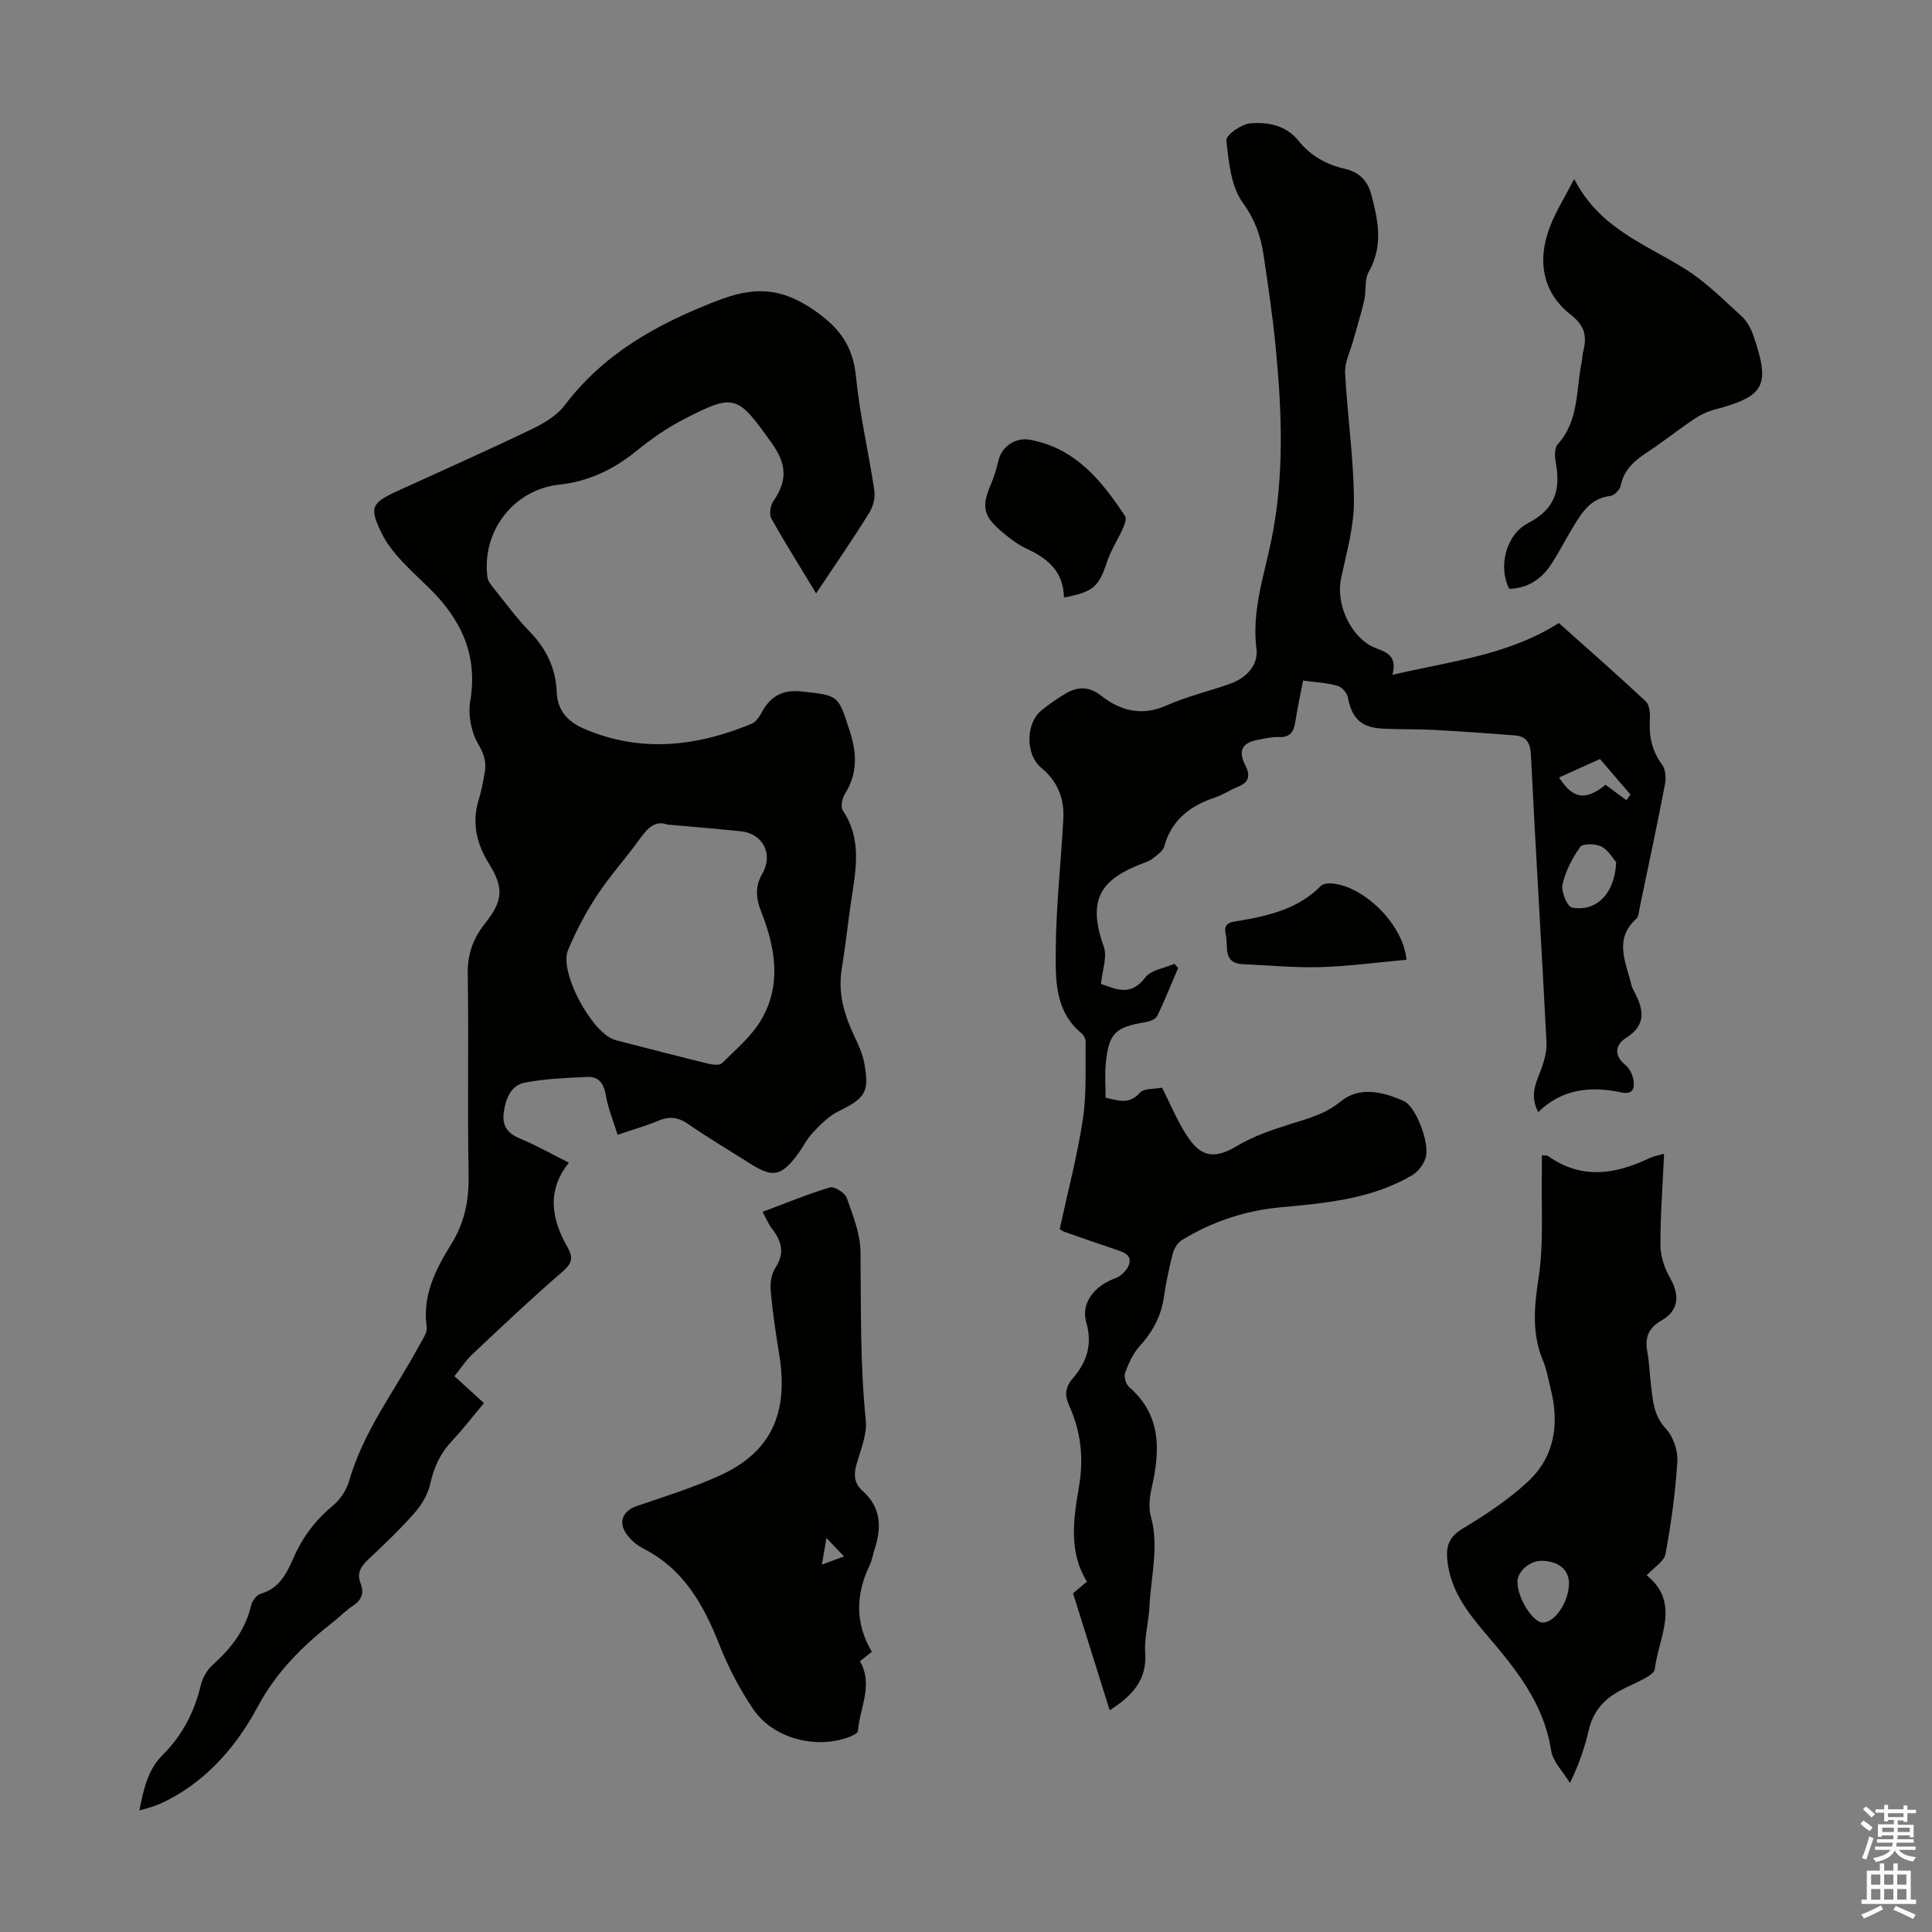 <svg enable-background="new 0 0 400 400" viewBox="0 0 400 400" xmlns="http://www.w3.org/2000/svg"><rect x="0" y="0" width="400" height="400" fill="#808080" stroke="none"/><g fill="#010100"><path d="m168.97 122.85c-3.33-5.51-6.43-10.42-9.26-15.48-.49-.87-.24-2.66.37-3.55 2.92-4.22 2.9-7.63-.35-12.15-7.04-9.81-7.52-10.38-18.27-4.81-3.41 1.77-6.64 4.02-9.63 6.45-4.73 3.86-9.9 6.36-16.01 7.02-9.47 1.03-16.13 9.64-14.9 19.17.1.8.73 1.59 1.27 2.26 2.46 3.05 4.78 6.24 7.5 9.04 3.45 3.54 5.38 7.63 5.58 12.5.16 4 2.46 6.24 5.86 7.67 11.67 4.93 23.16 3.57 34.5-1.13.9-.37 1.61-1.49 2.12-2.42 1.81-3.32 4.33-4.68 8.24-4.26 7.8.85 7.53.78 9.96 8.26 1.52 4.68 1.58 8.8-1.04 13-.56.9-.92 2.63-.43 3.36 4.1 6.1 2.67 12.58 1.7 19.08-.67 4.53-1.14 9.1-1.89 13.62-.84 4.98.44 9.49 2.53 13.92.85 1.81 1.73 3.68 2.1 5.62 1.15 6.07.22 7.35-5.27 10.03-2.03.99-3.76 2.76-5.35 4.43-1.29 1.36-2.11 3.15-3.26 4.66-3.32 4.38-5.08 4.7-9.58 1.86-4.35-2.75-8.78-5.38-13.01-8.3-2.09-1.45-3.92-1.61-6.2-.64-2.45 1.04-5.05 1.75-8.39 2.88-.87-2.85-1.97-5.48-2.44-8.23-.41-2.41-1.47-3.85-3.84-3.74-4.34.21-8.73.35-12.97 1.19-2.87.57-3.93 3.35-4.31 6.17-.36 2.68.69 4.29 3.28 5.36 3.39 1.4 6.6 3.23 10.2 5.03-4.74 5.93-3.52 11.83-.24 17.59 1.34 2.36.67 3.46-1.25 5.12-6.34 5.48-12.43 11.25-18.54 17-1.35 1.27-2.38 2.9-3.66 4.5 2.09 1.91 3.97 3.62 6.11 5.57-2.39 2.85-4.41 5.48-6.67 7.88-2.38 2.53-3.69 5.4-4.44 8.79-.47 2.13-1.71 4.3-3.17 5.96-3.02 3.44-6.35 6.62-9.7 9.76-1.54 1.45-2.39 2.85-1.56 4.96.75 1.91.26 3.39-1.54 4.57-1.49.98-2.74 2.3-4.15 3.4-6.26 4.9-11.71 10.26-15.61 17.53-4.27 7.98-10.23 14.97-18.59 19.33-.89.46-1.81.87-2.75 1.21-.91.34-1.87.57-3.17.95.92-4.44 1.64-8.35 4.95-11.63 3.91-3.88 6.45-8.77 7.76-14.26.36-1.52 1.27-3.16 2.42-4.2 3.83-3.44 6.85-7.26 8.02-12.42.21-.92 1.15-2.13 1.99-2.37 3.83-1.1 5.37-4.19 6.75-7.36 1.87-4.29 4.53-7.85 8.16-10.85 1.52-1.26 2.83-3.23 3.38-5.13 2.98-10.4 9.6-18.87 14.6-28.2.62-1.16 1.63-2.51 1.47-3.62-.95-6.59 1.85-12.02 5.1-17.26 2.76-4.45 3.67-9.08 3.57-14.3-.27-13.87.05-27.76-.18-41.63-.07-4.09 1.15-7.37 3.6-10.45 3.74-4.71 3.88-7.39.8-12.34-2.53-4.08-3.6-8.37-2.16-13.12.58-1.92.97-3.91 1.3-5.89.36-2.12-.21-3.79-1.4-5.82-1.44-2.47-2.1-6.03-1.62-8.86 1.64-9.64-1.99-17.03-8.61-23.48-2.08-2.03-4.24-4-6.18-6.17-1.33-1.48-2.58-3.13-3.46-4.9-2.71-5.5-2.32-6.4 3.18-8.92 9.25-4.23 18.54-8.36 27.71-12.76 2.54-1.22 5.27-2.82 6.91-4.99 8.14-10.74 19.07-16.79 31.45-21.6 7.68-2.99 13.17-2.87 20.05 1.82 5.43 3.7 8.19 7.49 8.82 13.92.77 7.88 2.63 15.65 3.79 23.5.22 1.47-.24 3.33-1.04 4.6-3.4 5.49-7.08 10.81-11.01 16.7zm-30.86 47.86c-2.4-.89-4 .68-5.57 2.87-2.86 4-6.21 7.67-8.91 11.77-2.36 3.58-4.4 7.44-6.04 11.4-1.86 4.49 4.92 17.05 9.63 18.51.21.07.42.15.64.2 6.28 1.61 12.55 3.24 18.84 4.78.9.22 2.31.36 2.81-.14 2.83-2.82 6.04-5.51 8.04-8.88 4.36-7.36 2.96-15.1-.01-22.62-1.06-2.69-1.19-5.17.28-7.7 2.35-4.04.18-8.33-4.51-8.8-4.89-.5-9.8-.91-15.2-1.39z"/><path d="m227.94 203.71c2.94.96 6.1 2.78 9.19-1.35 1.17-1.56 3.97-1.91 6.02-2.81.26.28.51.57.77.85-1.42 3.33-2.75 6.7-4.33 9.95-.33.67-1.55 1.14-2.44 1.28-6.27 1.03-7.58 2.26-8.21 8.53-.23 2.31-.04 4.66-.04 7.1 2.56.57 4.82 1.53 7.07-1 .87-.98 3.1-.76 4.63-1.07 1.65 3.29 2.94 6.39 4.68 9.22 2.48 4.04 5.01 6.37 10.76 2.89 3.39-2.05 7.29-3.36 11.11-4.57 3.68-1.17 7.2-2.03 10.43-4.69 3.87-3.18 8.76-2.01 13.07-.08 2.46 1.1 5.39 8.64 4.53 11.67-.4 1.41-1.58 2.97-2.84 3.71-8.35 4.9-17.76 5.75-27.13 6.61-7.37.68-14.21 2.94-20.5 6.79-.89.54-1.63 1.75-1.9 2.79-.78 3.03-1.41 6.11-1.87 9.2-.58 3.92-2.37 7.09-5.01 10.01-1.36 1.5-2.27 3.53-2.98 5.46-.29.8.13 2.36.78 2.93 6.67 5.76 6.5 12.96 4.77 20.64-.45 1.98-.76 4.25-.24 6.14 1.76 6.3.01 12.46-.27 18.66-.15 3.23-1.11 6.48-.89 9.67.38 5.65-2.71 8.86-7.35 11.86-2.53-8.09-5.04-16.09-7.59-24.23.88-.74 1.71-1.42 2.88-2.41-3.88-6.27-2.76-13.08-1.63-19.78.99-5.83.38-11.32-2.05-16.65-.92-2.02-.88-3.75.66-5.54 2.91-3.37 4.24-6.96 2.88-11.7-1.18-4.11 1.83-7.66 6.06-9.16 1.17-.42 2.48-1.74 2.82-2.91.57-1.94-1.22-2.49-2.76-3.01-3.6-1.2-7.19-2.47-10.78-3.72-.21-.07-.38-.23-.84-.53 1.63-7.51 3.63-15.07 4.8-22.76.8-5.26.48-10.69.57-16.05.01-.57-.39-1.33-.85-1.71-5.65-4.67-5.38-11.32-5.33-17.53.07-8.94 1.07-17.87 1.56-26.8.23-4.23-1.15-7.85-4.56-10.64-3.29-2.69-3.27-9.16 0-11.86 1.54-1.28 3.22-2.42 4.93-3.46 2.52-1.52 4.95-1.59 7.44.37 4.13 3.25 8.54 4.29 13.71 1.98 4.17-1.86 8.69-2.89 13.01-4.43 3.35-1.2 5.88-3.82 5.45-7.25-.98-7.84 1.56-15.04 3.08-22.44 2.76-13.44 2.19-26.94.86-40.45-.62-6.23-1.54-12.43-2.46-18.62-.58-3.92-1.77-7.34-4.3-10.83-2.46-3.4-2.91-8.49-3.41-12.93-.12-1.03 3.02-3.3 4.82-3.49 3.67-.38 7.54.38 10.06 3.52 2.6 3.24 5.9 5.02 9.8 5.91 2.81.65 4.55 2.46 5.27 5.09 1.48 5.42 2.61 10.81-.48 16.23-.91 1.6-.47 3.91-.91 5.84-.66 2.87-1.56 5.68-2.34 8.52-.59 2.17-1.74 4.39-1.63 6.53.46 8.82 1.78 17.62 1.83 26.44.03 5.34-1.51 10.73-2.65 16.03-1.1 5.14 1.63 11.51 6.12 14.03 2.12 1.19 5.74 1.19 4.51 6.02 12.05-2.85 23.86-4.01 34.44-10.73 5.9 5.27 12.03 10.64 17.98 16.2.78.72.94 2.45.87 3.67-.22 3.47.38 6.56 2.53 9.44.73.98.84 2.77.6 4.06-1.65 8.56-3.47 17.09-5.25 25.62-.16.76-.18 1.77-.68 2.22-4.73 4.27-2.16 9.02-1.03 13.69.1.43.29.85.5 1.24 1.97 3.68 2.82 6.98-1.65 9.79-2.11 1.32-2.58 3.55-.12 5.55.8.65 1.4 1.8 1.63 2.82.42 1.89.09 3.42-2.52 2.87-6.26-1.33-12.16-.75-17.13 4.09-1.67-3.22-.67-5.61.34-8.16.79-2 1.48-4.27 1.37-6.37-1-19.76-2.25-39.51-3.21-59.27-.13-2.65-.87-4-3.41-4.2-5.56-.43-11.13-.83-16.7-1.13-3.57-.19-7.16-.08-10.73-.27-4.38-.24-6.27-2.2-7.07-6.46-.18-.94-1.26-2.17-2.17-2.41-2.21-.61-4.56-.73-7.1-1.08-.59 3.11-1.2 5.82-1.61 8.56-.31 2.04-1.06 3.23-3.38 3.14-1.43-.06-2.89.29-4.32.56-3.41.63-4.2 2.33-2.6 5.41.98 1.9.77 3.38-1.47 4.27-1.66.66-3.17 1.71-4.85 2.27-5.15 1.72-9 4.62-10.52 10.15-.27.99-1.51 1.78-2.42 2.51-.59.48-1.38.73-2.11 1.01-8.31 3.21-11.58 7.14-7.99 17.2.77 2.17-.31 4.95-.58 7.73zm106.67-25.19c-.55-.63-1.52-2.42-3.02-3.23-1.19-.64-3.86-.69-4.41.06-1.67 2.31-3.07 5.03-3.68 7.78-.32 1.44.97 4.57 1.96 4.76 4.96.96 8.87-2.78 9.15-9.37zm2.12-12.85c.28-.39.56-.78.84-1.17-2.07-2.41-4.13-4.81-6.31-7.35-2.91 1.31-5.67 2.56-8.47 3.82 2.89 4.51 5.51 4.84 9.62 1.51 1.44 1.06 2.88 2.12 4.32 3.19z"/><path d="m319.23 239.19c.67.07 1.06 0 1.29.16 6.93 4.92 13.95 3.81 21.04.4.78-.37 1.67-.5 2.97-.88-.29 6.55-.78 12.77-.75 19 .01 2.27.86 4.74 2 6.74 2.02 3.55 1.82 6.71-1.75 8.76-2.81 1.61-3.52 3.61-2.96 6.57.41 2.19.45 4.45.73 6.66.4 3.26.52 6.44 3.1 9.2 1.52 1.63 2.52 4.53 2.38 6.77-.39 6.41-1.29 12.82-2.45 19.15-.28 1.54-2.35 2.76-3.89 4.44 7.09 5.73 2.48 12.75 1.66 19.44-.09.7-1.24 1.42-2.05 1.87-1.85 1.03-3.85 1.8-5.68 2.86-3.02 1.74-5.07 4.22-5.9 7.75-.84 3.58-1.99 7.08-3.93 11.07-1.35-2.25-3.54-4.38-3.91-6.79-1.49-9.74-7.35-16.87-13.38-23.94-3.89-4.56-7.47-9.15-8.1-15.44-.3-3 .42-4.84 3.21-6.52 4.74-2.85 9.46-5.97 13.49-9.72 5.55-5.16 6.53-11.96 4.7-19.2-.49-1.95-.81-3.98-1.58-5.81-2.39-5.69-1.82-11.27-.91-17.26 1.08-7.1.52-14.44.66-21.68.02-1.1.01-2.21.01-3.6zm-.1 83.96c-2.44 0-4.97 2.21-4.96 4.34.01 3.46 3.28 8.6 5.38 8.45 2.52-.18 5.25-4.36 5.29-8.09.02-2.86-2.2-4.69-5.71-4.7z"/><path d="m157.88 250.9c4.76-1.78 9.28-3.66 13.95-5.06.91-.27 3.09 1.11 3.47 2.16 1.29 3.63 2.82 7.44 2.86 11.2.12 11.61-.1 23.21 1.09 34.81.3 2.95-1.05 6.13-1.91 9.13-.62 2.15-.49 3.99 1.19 5.48 3.91 3.45 4.04 7.63 2.53 12.18-.35 1.06-.5 2.21-.98 3.2-2.9 6.04-3.12 12.02.43 17.99-.93.73-1.69 1.32-2.47 1.94 2.84 4.96-.05 9.66-.41 14.43-.03.46-1.08.98-1.75 1.24-6.92 2.65-15.84.34-19.95-5.76-2.78-4.12-5.15-8.64-6.97-13.26-3.28-8.33-7.42-15.74-15.8-19.99-1.34-.68-2.63-1.8-3.49-3.04-1.76-2.54-.64-4.79 2.25-5.77 5.7-1.94 11.48-3.75 16.96-6.22 10.64-4.78 14.43-12.8 12.47-24.98-.71-4.39-1.38-8.81-1.78-13.23-.14-1.6.11-3.57.96-4.85 2.02-3.07 1.3-5.54-.71-8.13-.74-.96-1.2-2.12-1.94-3.47zm13.23 67.54c-.36 2.08-.61 3.56-.95 5.5 1.74-.65 3-1.11 4.59-1.7-1.24-1.29-2.14-2.24-3.64-3.8z"/><path d="m312.48 121.92c-2.31-4.36-.82-11.17 3.89-13.61 5.61-2.9 6.77-6.93 5.74-12.5-.23-1.24-.31-3.05.4-3.83 4.47-4.94 3.75-11.28 4.98-17.09.14-.65.08-1.35.26-1.99.84-3.13.47-5.39-2.51-7.72-5.93-4.62-7.16-11.37-4.12-18.79 1.17-2.85 2.81-5.5 4.8-9.34 5.26 10.33 14.9 13.53 23.12 18.73 4.19 2.66 7.79 6.29 11.5 9.65 1.11 1.01 1.95 2.52 2.45 3.96 3.64 10.52 2.36 12.65-8.02 15.42-1.46.39-2.92 1.07-4.18 1.92-3.34 2.25-6.5 4.76-9.86 6.98-2.6 1.72-4.73 3.58-5.39 6.85-.17.85-1.33 2.03-2.14 2.12-4.16.47-5.96 3.55-7.81 6.6-1.51 2.48-2.82 5.09-4.41 7.52-1.99 3.04-4.75 4.98-8.7 5.12z"/><path d="m220.28 123.71c-.1-5.38-3.35-8.08-7.69-10.09-1.99-.92-3.8-2.35-5.48-3.8-3.56-3.07-3.87-5.12-2-9.43.7-1.61 1.2-3.34 1.61-5.05.69-2.89 3.52-4.83 6.47-4.3 9.44 1.71 14.89 8.46 19.76 15.84.35.53-.14 1.79-.5 2.59-1.04 2.33-2.49 4.51-3.27 6.91-1.66 5.04-2.8 6.2-8.9 7.33z"/><path d="m291.2 198.71c-5.92.53-11.85 1.34-17.79 1.52-5.32.16-10.66-.38-16-.6-4.43-.18-3.04-3.8-3.64-6.2-.66-2.64 1.61-2.58 3.08-2.84 6.11-1.05 11.99-2.51 16.57-7.12.4-.4 1.19-.58 1.8-.58 6.63.09 15.31 8.26 15.98 15.82z"/></g><path d="m385.2 377.6.6-.7c.6.4 1.3.9 1.9 1.5l-.6.7c-.8-.5-1.4-1-1.9-1.5zm.3 7.1c.6-1.4 1.1-2.9 1.5-4.5.3.1.6.3.9.4-.5 1.4-1 2.9-1.5 4.4zm.2-10.1.6-.6c.7.5 1.3 1.1 1.9 1.6l-.7.7c-.6-.6-1.2-1.2-1.8-1.7zm8.4-.8h.8v.9h1.8v.7h-1.8v1.8h-.8v-.3h-1.2v.9h3.3v2.6h-.8v-.4h-2.5c0 .3 0 .6-.1.8h3.4v.7h-3.5c0 .3-.1.6-.1.8h4v.7h-3.5c.7.9 1.9 1.3 3.6 1.5-.2.2-.4.5-.6.9-1.9-.3-3.2-1.1-3.8-2.3-.5 1.1-1.8 2-3.9 2.4-.2-.3-.4-.5-.6-.8 1.9-.4 3.1-.9 3.6-1.7h-3.2v-.7h3.5c.1-.2.1-.5.2-.8h-3.3v-.7h3.4c0-.2 0-.5 0-.8h-2.4v.3h-.8v-2.6h3.3v-.9h-1.2v.3h-.8v-1.8h-1.8v-.7h1.8v-.9h.8v.9h3.2zm-4.4 5.5h2.4c0-.3 0-.6 0-.9h-2.4zm1.2-3.1h3.2v-.8h-3.2zm4.4 2.2h-2.4v.9h2.5v-.9z" fill="#fbfafc"/><path d="m389.2 385.8h.9v1.5h1.9v-1.5h.9v1.5h2.7v6h1.1v.9h-11.3v-.9h1.1v-6h2.7zm.2 8.7.5.8c-1.2.6-2.5 1.3-4 1.9-.2-.3-.3-.6-.6-.8 1.6-.6 3-1.3 4.1-1.9zm-2-4.3h1.9v-2.1h-1.9zm0 3.1h1.9v-2.2h-1.9zm2.7-3.1h1.9v-2.1h-1.9zm0 3.1h1.9v-2.2h-1.9zm2.4 1.3c1.4.6 2.7 1.2 4.1 1.8l-.5.9c-1.5-.7-2.8-1.4-4.1-1.9zm2.2-6.5h-1.9v2.1h1.9zm-1.9 5.2h1.9v-2.2h-1.9z" fill="#fbfafc"/></svg>